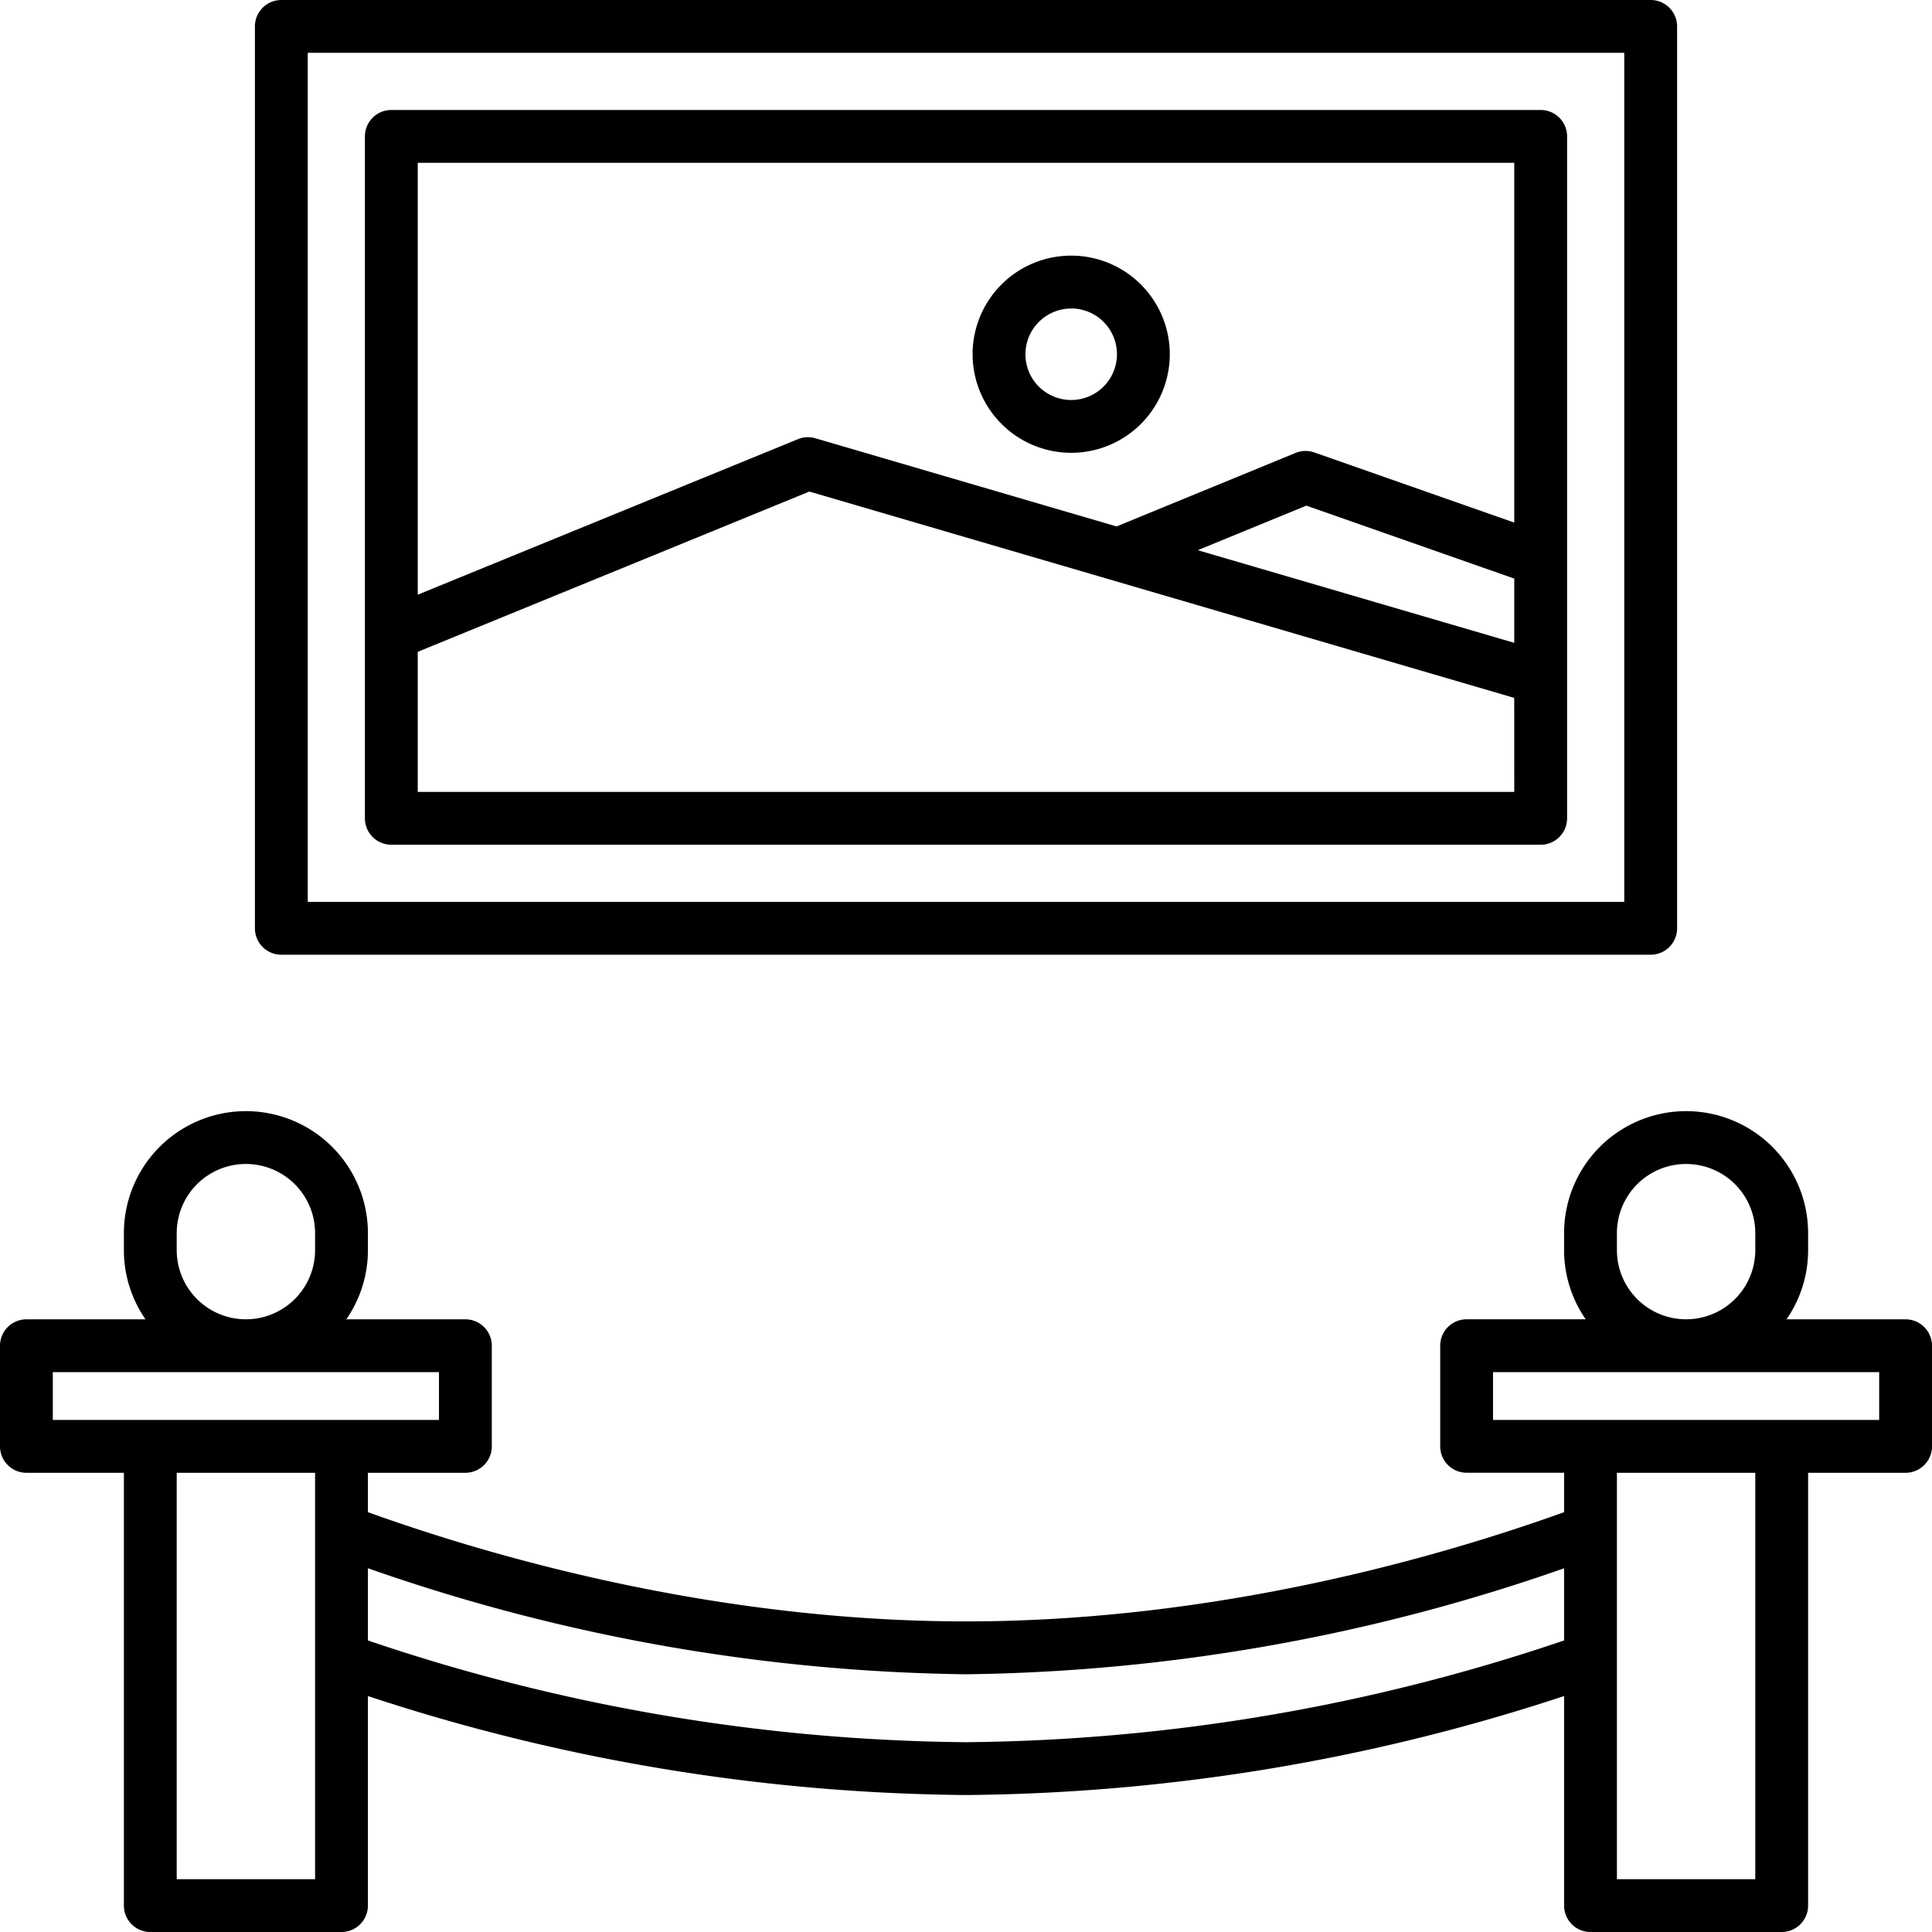 <?xml version="1.0" encoding="UTF-8"?> <svg xmlns="http://www.w3.org/2000/svg" viewBox="0 0 128 128" width="512" height="512"><title>GALLERY</title><g id="Layer_2" data-name="Layer 2"><path d="M18.639,63.253h90.723a1.75,1.75,0,0,0,1.75-1.75V1.75A1.75,1.75,0,0,0,109.361,0H18.639a1.75,1.75,0,0,0-1.75,1.75V61.5A1.75,1.75,0,0,0,18.639,63.253ZM20.389,3.5h87.223V59.753H20.389Z"></path><path d="M102.074,7.287H25.926a1.75,1.75,0,0,0-1.75,1.75V54.216a1.75,1.75,0,0,0,1.75,1.75h76.148a1.75,1.75,0,0,0,1.75-1.75V9.037A1.75,1.75,0,0,0,102.074,7.287ZM79.354,36.452,86.548,33.5l13.776,4.833V42.59Zm20.97-25.665V34.623L87.078,29.976a1.767,1.767,0,0,0-1.244.032l-11.86,4.87L54.017,29.036a1.756,1.756,0,0,0-1.154.061L27.676,39.4V10.787Zm0,41.679H27.676v-9.28L53.621,32.567l46.7,13.67Z"></path><path d="M70.968,30a6.532,6.532,0,1,0-6.531-6.532A6.54,6.54,0,0,0,70.968,30Zm0-9.563a3.032,3.032,0,1,1-3.031,3.031A3.035,3.035,0,0,1,70.968,20.441Z"></path><path d="M126.25,87.409h-7.89a8.033,8.033,0,0,0,1.432-4.583V81.7a8.083,8.083,0,1,0-16.167,0v1.123a8.033,8.033,0,0,0,1.432,4.583h-7.89a1.75,1.75,0,0,0-1.75,1.75v6.667a1.75,1.75,0,0,0,1.75,1.75h6.458v2.612c-8.014,2.882-22.884,7.237-39.625,7.237s-31.611-4.354-39.625-7.237V97.576h6.458a1.75,1.75,0,0,0,1.75-1.75V89.159a1.75,1.75,0,0,0-1.75-1.75h-7.89a8.033,8.033,0,0,0,1.432-4.583V81.7a8.083,8.083,0,1,0-16.167,0v1.123A8.033,8.033,0,0,0,9.64,87.409H1.75A1.75,1.75,0,0,0,0,89.159v6.667a1.75,1.75,0,0,0,1.75,1.75H8.208V126.25A1.75,1.75,0,0,0,9.958,128H22.625a1.75,1.75,0,0,0,1.75-1.75V112.368A129.671,129.671,0,0,0,64,118.925a129.683,129.683,0,0,0,39.625-6.557V126.25a1.75,1.75,0,0,0,1.75,1.75h12.667a1.75,1.75,0,0,0,1.75-1.75V97.576h6.458a1.75,1.75,0,0,0,1.75-1.75V89.159A1.75,1.75,0,0,0,126.25,87.409Zm-19.125-4.583V81.7a4.583,4.583,0,1,1,9.167,0v1.123a4.583,4.583,0,0,1-9.167,0Zm-95.417,0V81.7a4.583,4.583,0,1,1,9.167,0v1.123a4.583,4.583,0,0,1-9.167,0ZM3.5,90.909H29.083v3.167H3.5ZM20.875,124.5H11.708V97.576h9.167V124.5ZM64,115.425a126.609,126.609,0,0,1-39.625-6.741V103.9A124.149,124.149,0,0,0,64,110.925a124.149,124.149,0,0,0,39.625-7.022v4.781A126.625,126.625,0,0,1,64,115.425Zm52.292,9.075h-9.167V97.576h9.167ZM124.5,94.076H98.917V90.909H124.5Z"></path></g></svg> 